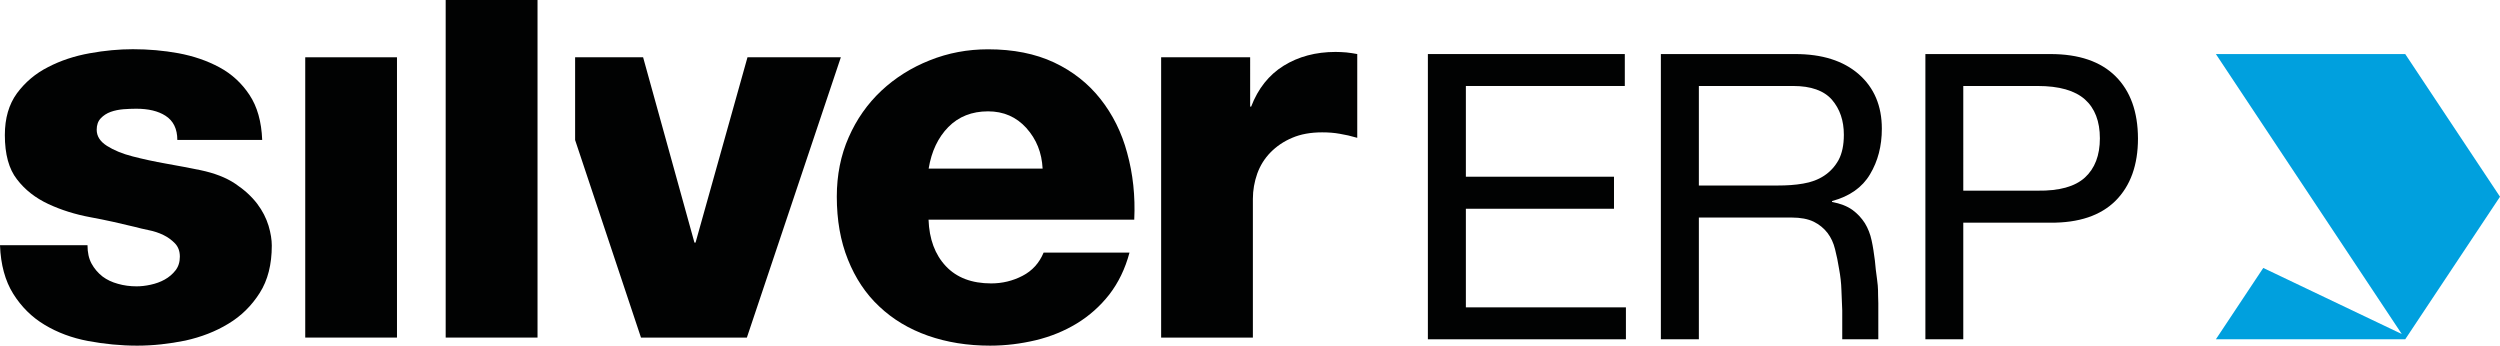 <?xml version="1.0" encoding="utf-8"?>
<!-- Generator: Adobe Illustrator 23.0.3, SVG Export Plug-In . SVG Version: 6.00 Build 0)  -->
<svg version="1.1" id="Ebene_1" xmlns="http://www.w3.org/2000/svg" xmlns:xlink="http://www.w3.org/1999/xlink" x="0px" y="0px"
	 viewBox="0 0 247.43 34.23" style="enable-background:new 0 0 247.43 34.23;" xml:space="preserve">
<style type="text/css">
	.st0{fill:#00A0DE;}
	.st1{fill:#010202;}
</style>
<polygon class="st0" points="238.05,5.35 219.31,5.35 237.71,33.06 224,26.52 219.31,33.58 238.05,33.58 247.43,19.47 "/>
<g>
	<polygon class="st1" points="145.08,20.66 159.74,20.66 159.74,17.49 145.08,17.49 145.08,8.51 160.81,8.51 160.81,5.35 
		141.32,5.35 141.32,33.58 160.92,33.58 160.92,30.42 145.08,30.42 	"/>
	<path class="st1" d="M185.08,17.25c0.78-1.3,1.17-2.8,1.17-4.51c0-2.26-0.76-4.06-2.29-5.4c-1.53-1.33-3.62-1.99-6.29-1.99h-13.29
		v28.23h3.76V21.53h9.18c0.89,0,1.62,0.14,2.18,0.41c0.57,0.28,1.02,0.66,1.37,1.11c0.35,0.46,0.6,1,0.75,1.62
		c0.16,0.62,0.29,1.27,0.4,1.96c0.13,0.69,0.21,1.39,0.23,2.1c0.03,0.71,0.06,1.37,0.08,1.99v2.86h3.57l0-3.58
		c-0.05-1.27,0.02-1.3-0.13-2.4c-0.1-0.72-0.15-1.12-0.21-1.82c-0.09-0.69-0.18-1.34-0.32-1.97c-0.13-0.63-0.36-1.21-0.67-1.72
		c-0.32-0.5-0.73-0.95-1.24-1.32c-0.52-0.37-1.19-0.63-2.01-0.78V19.9C183.06,19.43,184.31,18.55,185.08,17.25z M180.54,17.39
		c-0.59,0.39-1.29,0.65-2.08,0.78c-0.79,0.14-1.62,0.19-2.49,0.19h-7.83V8.51h9.34c1.76,0,3.04,0.46,3.83,1.36
		c0.79,0.92,1.18,2.07,1.18,3.47c0,1.03-0.18,1.86-0.53,2.51C181.6,16.49,181.13,17,180.54,17.39z"/>
	<path class="st1" d="M209.38,7.55c-1.48-1.47-3.63-2.2-6.44-2.2h-12.38v28.23h3.75V22.04h8.63c2.81,0.02,4.96-0.7,6.44-2.17
		c1.48-1.48,2.22-3.54,2.22-6.17C211.59,11.06,210.85,9.01,209.38,7.55z M206.35,17.57c-0.99,0.9-2.54,1.33-4.68,1.3h-7.36V8.51
		h7.36c2.14,0,3.69,0.45,4.68,1.33c0.98,0.87,1.48,2.17,1.48,3.85C207.83,15.38,207.33,16.67,206.35,17.57z"/>
	<path class="st1" d="M25.45,20.16c-0.54-0.71-1.26-1.37-2.17-1.98c-0.91-0.61-2.06-1.05-3.44-1.34c-1.04-0.21-2.16-0.43-3.37-0.64
		c-1.21-0.21-2.33-0.46-3.34-0.72c-1.02-0.26-1.86-0.61-2.54-1.04c-0.68-0.43-1.02-0.96-1.02-1.6c0-0.47,0.13-0.84,0.4-1.13
		c0.26-0.28,0.6-0.5,0.99-0.64c0.39-0.14,0.81-0.22,1.26-0.26c0.45-0.03,0.86-0.05,1.26-0.05c1.21,0,2.17,0.23,2.89,0.69
		c0.79,0.5,1.18,1.31,1.18,2.4h8.4c-0.07-1.82-0.49-3.3-1.26-4.46c-0.76-1.15-1.75-2.07-2.96-2.72C20.49,6,19.15,5.55,17.67,5.27
		c-1.48-0.27-2.99-0.4-4.52-0.4c-1.35,0-2.78,0.13-4.27,0.4c-1.5,0.27-2.87,0.72-4.12,1.37C3.51,7.27,2.49,8.14,1.68,9.23
		c-0.8,1.1-1.2,2.47-1.2,4.14c0,1.9,0.4,3.36,1.2,4.38c0.8,1.05,1.84,1.85,3.1,2.44c1.26,0.59,2.66,1.03,4.17,1.31
		c1.52,0.28,2.98,0.61,4.41,0.96c0.39,0.11,0.84,0.21,1.36,0.32c0.51,0.1,1,0.26,1.45,0.48c0.44,0.21,0.82,0.49,1.15,0.83
		c0.32,0.34,0.48,0.77,0.48,1.31c0,0.53-0.14,0.99-0.43,1.36c-0.29,0.37-0.64,0.67-1.07,0.91c-0.43,0.24-0.89,0.4-1.39,0.51
		c-0.5,0.11-0.96,0.16-1.39,0.16c-0.64,0-1.26-0.08-1.85-0.25c-0.59-0.16-1.09-0.4-1.52-0.72c-0.46-0.36-0.82-0.79-1.09-1.28
		c-0.27-0.5-0.4-1.1-0.4-1.82H0c0.07,1.92,0.51,3.53,1.31,4.81c0.81,1.29,1.84,2.31,3.11,3.07c1.26,0.76,2.7,1.3,4.3,1.6
		c1.61,0.3,3.23,0.46,4.87,0.46c1.57,0,3.15-0.18,4.74-0.5c1.58-0.35,3.01-0.9,4.27-1.67c1.27-0.76,2.3-1.78,3.1-3.04
		c0.81-1.27,1.2-2.83,1.2-4.69c0-0.57-0.1-1.23-0.32-1.97C26.35,21.6,25.99,20.87,25.45,20.16z"/>
	<rect x="30.21" y="5.67" class="st1" width="9.08" height="27.74"/>
	<rect x="44.11" class="st1" width="9.09" height="33.41"/>
	<polygon class="st1" points="73.98,5.67 68.84,24.01 68.73,24.01 63.65,5.67 56.92,5.67 56.92,13.86 63.44,33.41 73.92,33.41 
		83.22,5.67 	"/>
	<path class="st1" d="M108.91,9.79c-1.21-1.53-2.74-2.74-4.59-3.61c-1.86-0.87-4.03-1.3-6.53-1.3c-2.03,0-3.95,0.36-5.77,1.09
		C90.2,6.69,88.6,7.7,87.23,8.98c-1.37,1.29-2.45,2.82-3.23,4.6c-0.79,1.78-1.18,3.75-1.18,5.88c0,2.32,0.36,4.39,1.1,6.23
		c0.73,1.83,1.76,3.39,3.1,4.64c1.34,1.27,2.94,2.23,4.81,2.89c1.87,0.66,3.93,0.99,6.17,0.99c1.54,0,3.04-0.19,4.52-0.54
		c1.48-0.36,2.83-0.91,4.06-1.66c1.23-0.75,2.3-1.7,3.21-2.86c0.9-1.17,1.57-2.54,2-4.15h-8.5c-0.43,1.03-1.12,1.8-2.09,2.3
		c-0.96,0.5-2,0.75-3.1,0.75c-1.92,0-3.42-0.57-4.49-1.71c-1.07-1.14-1.64-2.67-1.71-4.6h20.36c0.11-2.34-0.13-4.54-0.7-6.6
		C111.02,13.11,110.12,11.32,108.91,9.79z M91.91,16.69c0.28-1.72,0.94-3.09,1.95-4.12c1.02-1.03,2.33-1.55,3.93-1.55
		c1.53,0,2.8,0.55,3.79,1.65c1,1.11,1.53,2.44,1.61,4.02H91.91z"/>
	<path class="st1" d="M132.18,5.14c-1.96,0-3.67,0.46-5.14,1.37c-1.46,0.91-2.53,2.26-3.21,4.04h-0.1V5.67h-8.81v27.74H124V19.68
		c0-0.86,0.15-1.69,0.43-2.49c0.29-0.8,0.72-1.5,1.32-2.11c0.59-0.6,1.29-1.08,2.14-1.44c0.84-0.36,1.82-0.54,2.96-0.54
		c0.61,0,1.19,0.04,1.74,0.14c0.55,0.09,1.13,0.22,1.74,0.4V5.35c-0.36-0.07-0.71-0.12-1.07-0.16
		C132.89,5.16,132.54,5.14,132.18,5.14z"/>
</g>
</svg>
